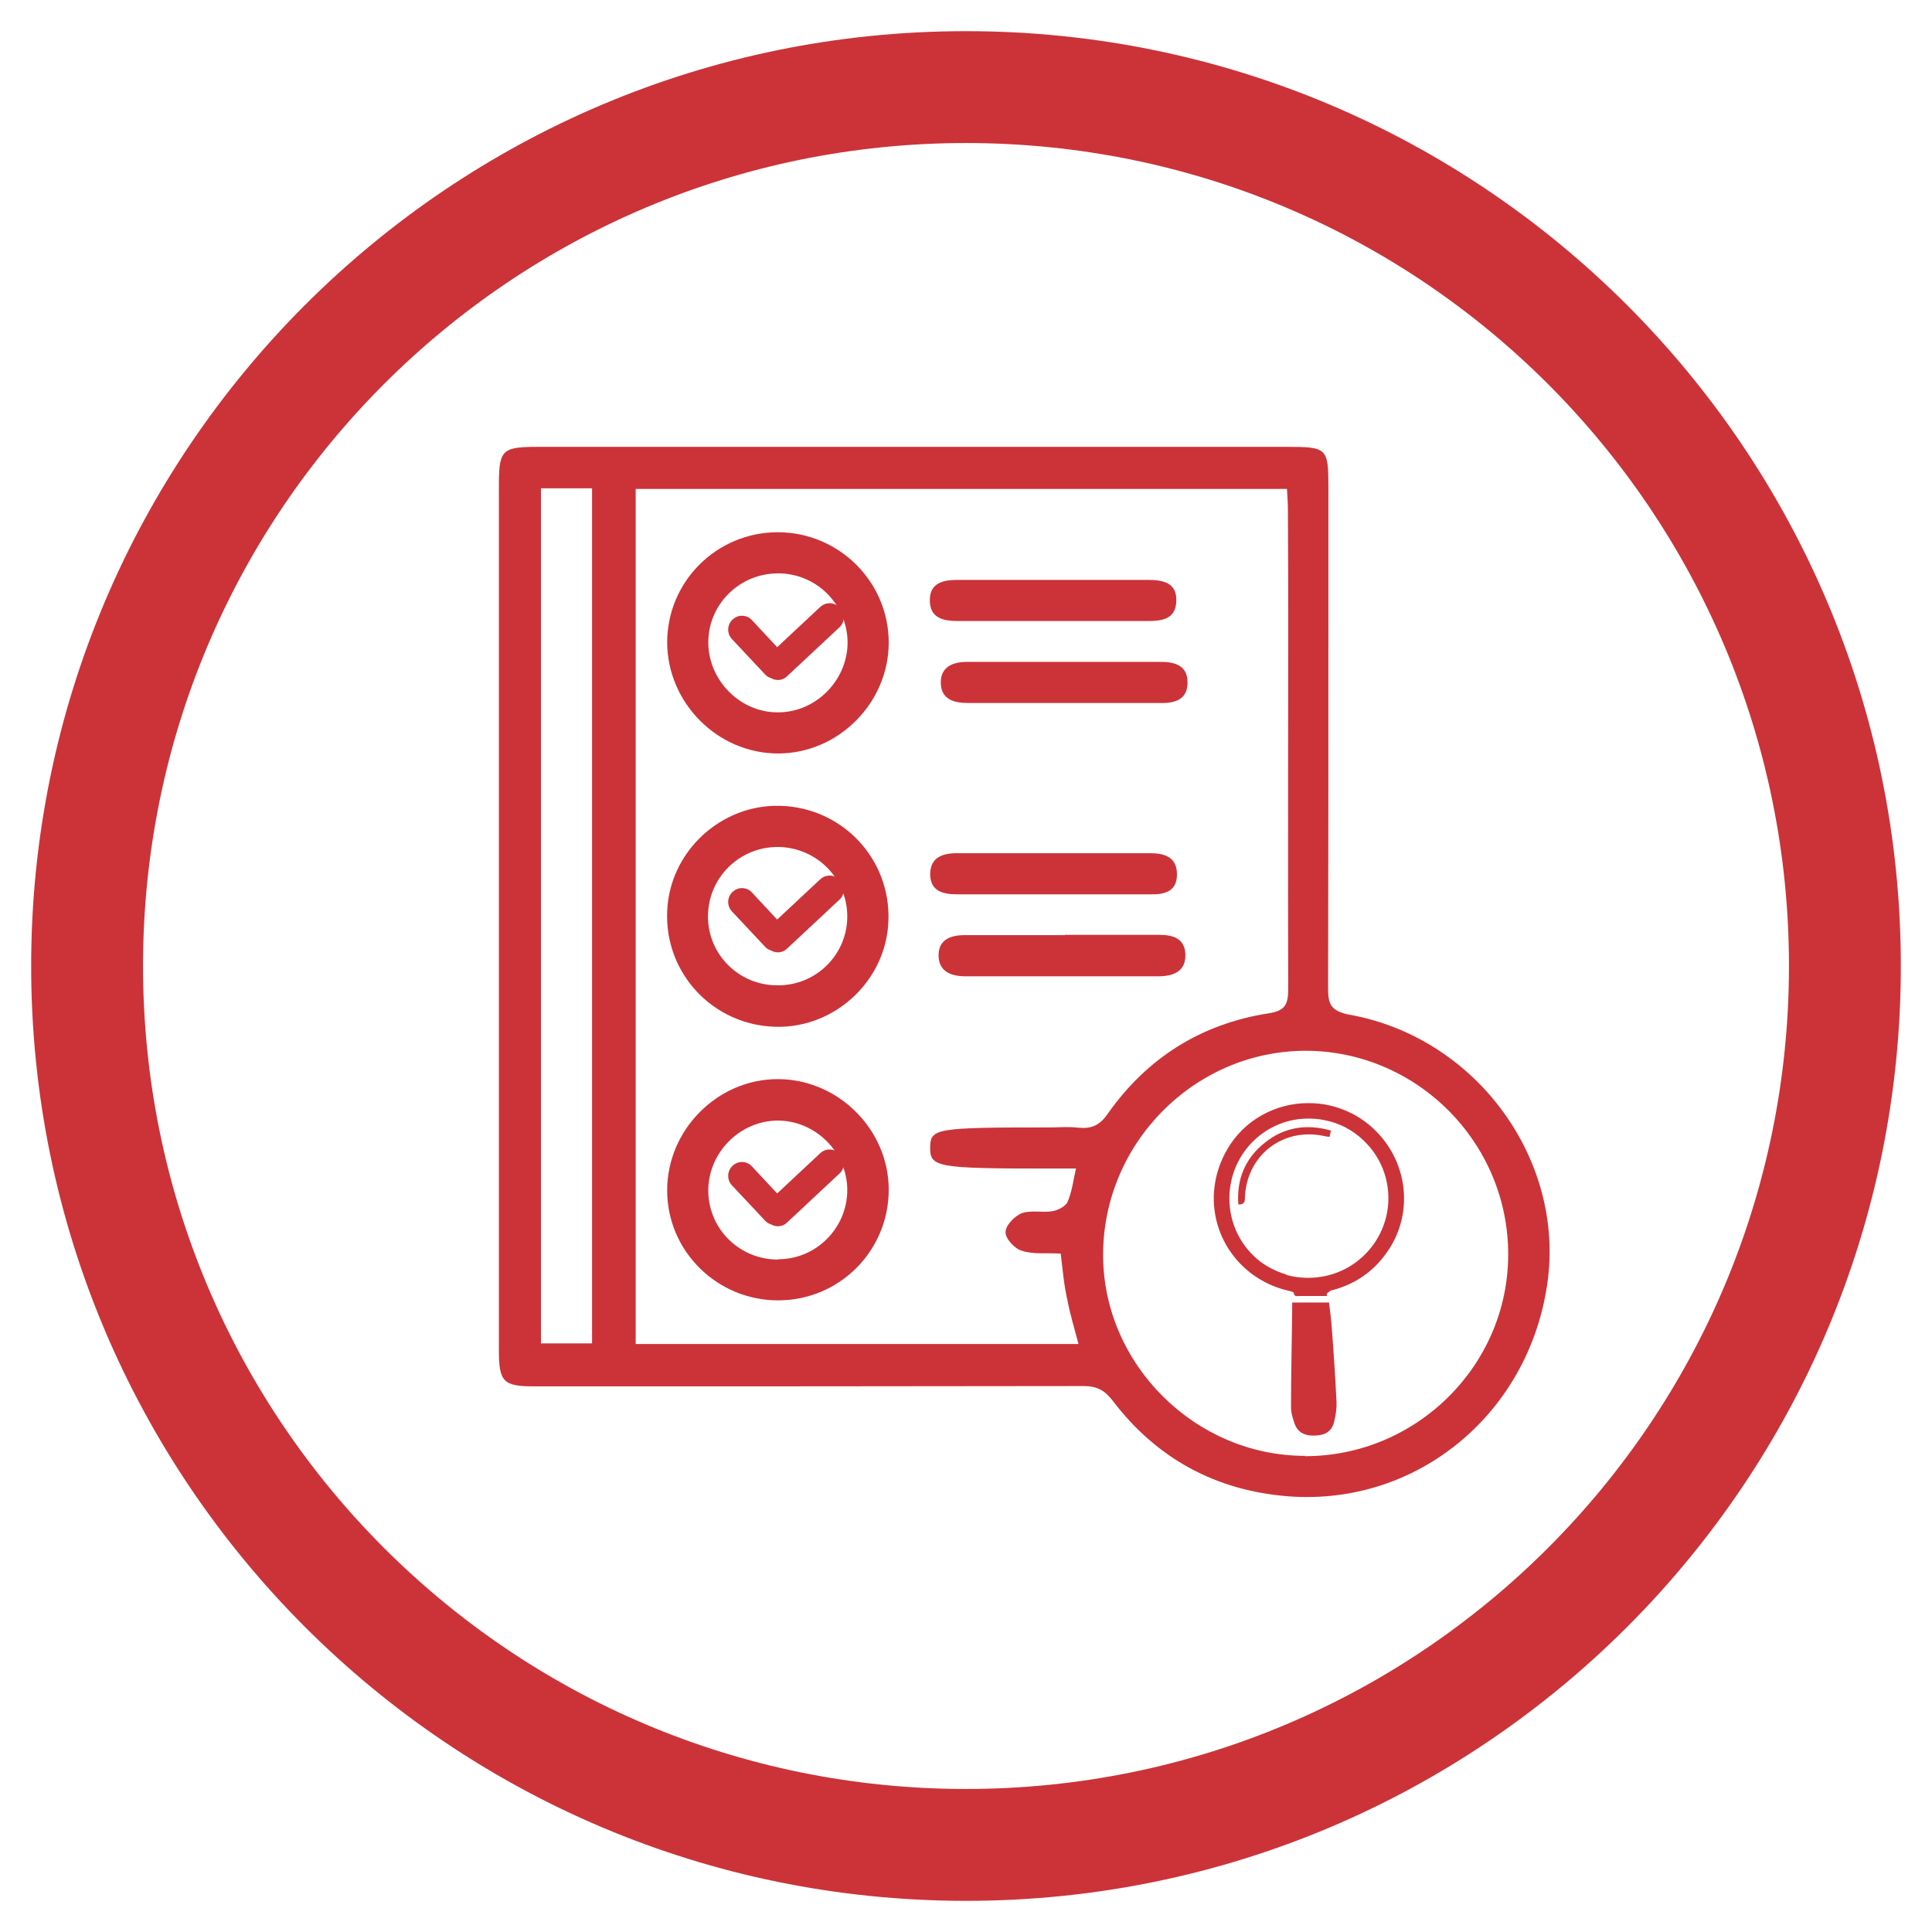 <svg xmlns="http://www.w3.org/2000/svg" id="Camada_1" viewBox="0 0 62 62"><defs><style>.cls-1{fill:#cb3339;}</style></defs><path class="cls-1" d="M31,1C14.43,1,1,14.44,1,31s13.43,30,30,30,30-13.43,30-30S47.56,1,31,1Zm0,56.41c-14.59,0-26.41-11.82-26.41-26.41S16.41,4.59,31,4.59s26.41,11.82,26.41,26.41-11.82,26.41-26.41,26.41Z"></path><g><g><path class="cls-1" d="M20.03,20.7h-.01l-1.02,.28v.31l1.38,.03v-.5l-.35-.12Zm23.26,11.86c-.59-.12-.67-.34-.67-.85,.01-3.92,.01-7.85,.01-11.77v-4.29c0-1.28-.04-1.31-1.35-1.31H17.26c-.37,0-.63,.01-.81,.06-.39,.1-.44,.4-.44,1.16v27.77c0,1.01,.14,1.16,1.12,1.16,5.89,0,11.77,0,17.64-.01,.43,0,.67,.13,.93,.46,1.42,1.87,3.32,2.9,5.66,3.08,4.2,.31,7.81-2.76,8.32-7.02,.46-3.92-2.38-7.73-6.39-8.44Zm-24.29,10.55h-1.64V15.67h1.64v27.44Zm15.61-6.92c-.3-.04-.61-.01-.91-.01-3.69,0-3.84,.03-3.85,.64-.01,.64,.21,.68,3.83,.68h.85c-.09,.39-.13,.75-.27,1.07-.06,.14-.31,.27-.49,.3-.32,.05-.68-.04-.97,.06-.24,.09-.54,.4-.53,.62,0,.21,.3,.53,.53,.59,.36,.12,.77,.06,1.24,.09,.06,.49,.1,.99,.21,1.47,.09,.48,.23,.93,.36,1.43h-14.21V15.69h20.9c.01,.23,.03,.44,.03,.66,.01,1.3,.01,2.6,.01,3.9,0,3.83-.01,7.65,0,11.48,0,.5-.09,.71-.64,.79-2.16,.34-3.89,1.43-5.15,3.22-.24,.35-.5,.49-.91,.45Zm7.27,10.53c-3.52,0-6.47-2.93-6.48-6.43-.01-3.6,2.93-6.56,6.49-6.57,3.58,0,6.52,2.95,6.51,6.55-.01,3.56-2.95,6.46-6.52,6.46ZM19,21.15v.14l1.38,.03v-.13l-1.38-.04Z"></path><path class="cls-1" d="M24.96,17.08c1.96,0,3.56,1.59,3.56,3.54,0,1.94-1.62,3.56-3.55,3.56-1.94,0-3.55-1.62-3.56-3.56,0-1.96,1.59-3.54,3.55-3.54Zm.03,1.32c-1.23-.01-2.24,.96-2.26,2.18-.02,1.23,1.01,2.29,2.24,2.28,1.21,0,2.22-1.02,2.23-2.23,0-1.22-.98-2.22-2.21-2.23Z"></path><path class="cls-1" d="M25.05,25.86c1.99,.06,3.54,1.71,3.46,3.7-.07,1.91-1.72,3.45-3.64,3.39-1.99-.06-3.54-1.71-3.46-3.7,.07-1.91,1.72-3.45,3.64-3.39Zm-.08,5.76c1.23,0,2.22-.99,2.22-2.21,0-1.22-.98-2.21-2.21-2.23-1.26-.01-2.27,1-2.26,2.25,.01,1.22,1.01,2.2,2.24,2.19Z"></path><path class="cls-1" d="M24.97,41.73c-1.96,0-3.56-1.58-3.56-3.53,0-1.94,1.61-3.57,3.55-3.57,1.93,0,3.56,1.61,3.56,3.55,0,1.96-1.58,3.55-3.55,3.55Zm.01-1.32c1.22,0,2.21-1.01,2.21-2.22,0-1.21-1.01-2.22-2.22-2.23-1.23,0-2.26,1.04-2.24,2.28,.02,1.22,1.02,2.19,2.25,2.18Z"></path><path class="cls-1" d="M33.78,19.93c-1.01,0-2.01,0-3.02,0-.47,0-.93-.08-.92-.68,0-.55,.44-.64,.89-.64,2.04,0,4.07,0,6.11,0,.47,0,.93,.08,.91,.68-.02,.6-.49,.64-.95,.64-1.01,0-2.01,0-3.02,0Z"></path><path class="cls-1" d="M34.15,21.24c1.03,0,2.06,0,3.09,0,.47,0,.87,.12,.87,.66,0,.54-.39,.67-.86,.66-2.06,0-4.12,0-6.18,0-.47,0-.87-.12-.88-.65,0-.52,.39-.67,.86-.67,1.03,0,2.06,0,3.09,0Z"></path><path class="cls-1" d="M33.82,28.7c-1.03,0-2.06,0-3.09,0-.46,0-.87-.09-.88-.64,0-.54,.39-.68,.86-.68,2.06,0,4.12,0,6.18,0,.45,0,.87,.1,.88,.66,.01,.56-.38,.67-.85,.66-1.03,0-2.06,0-3.09,0Z"></path><path class="cls-1" d="M34.18,30c1.01,0,2.02,0,3.02,0,.45,0,.82,.12,.84,.62,.02,.54-.36,.7-.83,.71-2.08,0-4.16,0-6.24,0-.47,0-.86-.17-.85-.69,.01-.49,.39-.63,.83-.63,1.07,0,2.15,0,3.22,0Z"></path><path class="cls-1" d="M27.08,19.81c0,.12-.05,.24-.14,.32l-1.68,1.57c-.14,.14-.35,.16-.52,.06h0c-.07-.02-.14-.06-.19-.12l-1.06-1.13c-.17-.18-.16-.46,.02-.63,.09-.08,.19-.12,.3-.12,.12,0,.24,.05,.32,.14l.81,.87,1.38-1.29c.18-.17,.46-.16,.63,.02,.08,.09,.12,.19,.12,.3Z"></path><path class="cls-1" d="M27.08,28.55c0,.12-.05,.24-.14,.32l-1.68,1.57c-.14,.14-.35,.16-.52,.06h0c-.07-.02-.14-.06-.19-.12l-1.06-1.13c-.17-.18-.16-.46,.02-.63,.09-.08,.19-.12,.3-.12,.12,0,.24,.05,.32,.14l.81,.87,1.38-1.29c.18-.17,.46-.16,.63,.02,.08,.09,.12,.19,.12,.3Z"></path><path class="cls-1" d="M27.08,37.34c0,.12-.05,.24-.14,.32l-1.68,1.57c-.14,.14-.35,.16-.52,.06h0c-.07-.02-.14-.06-.19-.12l-1.06-1.13c-.17-.18-.16-.46,.02-.63,.09-.08,.19-.12,.3-.12,.12,0,.24,.05,.32,.14l.81,.87,1.38-1.29c.18-.17,.46-.16,.63,.02,.08,.09,.12,.19,.12,.3Z"></path></g><g><path class="cls-1" d="M42.77,41.4c.71-.19,1.28-.58,1.7-1.16,1-1.35,.69-3.24-.67-4.25-.35-.26-.75-.43-1.15-.52-.22-.05-.45-.07-.67-.07-1.03,0-2.05,.53-2.6,1.49-.9,1.56-.32,3.41,1.15,4.22,.19,.11,.4,.19,.62,.26,.07,.02,.15,.04,.23,.06,.05,.01,.13,.03,.14,.06,.01,.13,.1,.1,.18,.1,.29,0,.59,0,.88,0,0-.03,0-.05,0-.08,.06-.04,.11-.1,.18-.11Zm-1.49-.5c-.21-.06-.42-.15-.62-.27-.15-.09-.3-.2-.43-.33-1.01-.97-1.04-2.6-.07-3.62,.46-.48,1.07-.75,1.69-.78,.23-.01,.45,0,.67,.05,.46,.09,.89,.31,1.25,.66,1.02,.98,1.05,2.59,.07,3.61-.68,.71-1.68,.94-2.57,.69Z"></path><path class="cls-1" d="M41.49,41.8h1.16c.03,.25,.07,.54,.09,.83,.06,.78,.11,1.56,.15,2.34,.01,.21-.02,.43-.07,.63-.07,.32-.27,.46-.63,.47-.35,.01-.57-.12-.66-.43-.05-.15-.1-.31-.1-.47,0-1.12,.03-2.24,.04-3.38Z"></path><path class="cls-1" d="M42.71,36.28l-.04,.2c-.06,0-.11-.01-.16-.02-1.35-.3-2.53,.63-2.56,2.01q0,.2-.21,.18c-.06-.81,.22-1.48,.85-1.98,.62-.5,1.34-.61,2.12-.39Z"></path></g></g></svg>